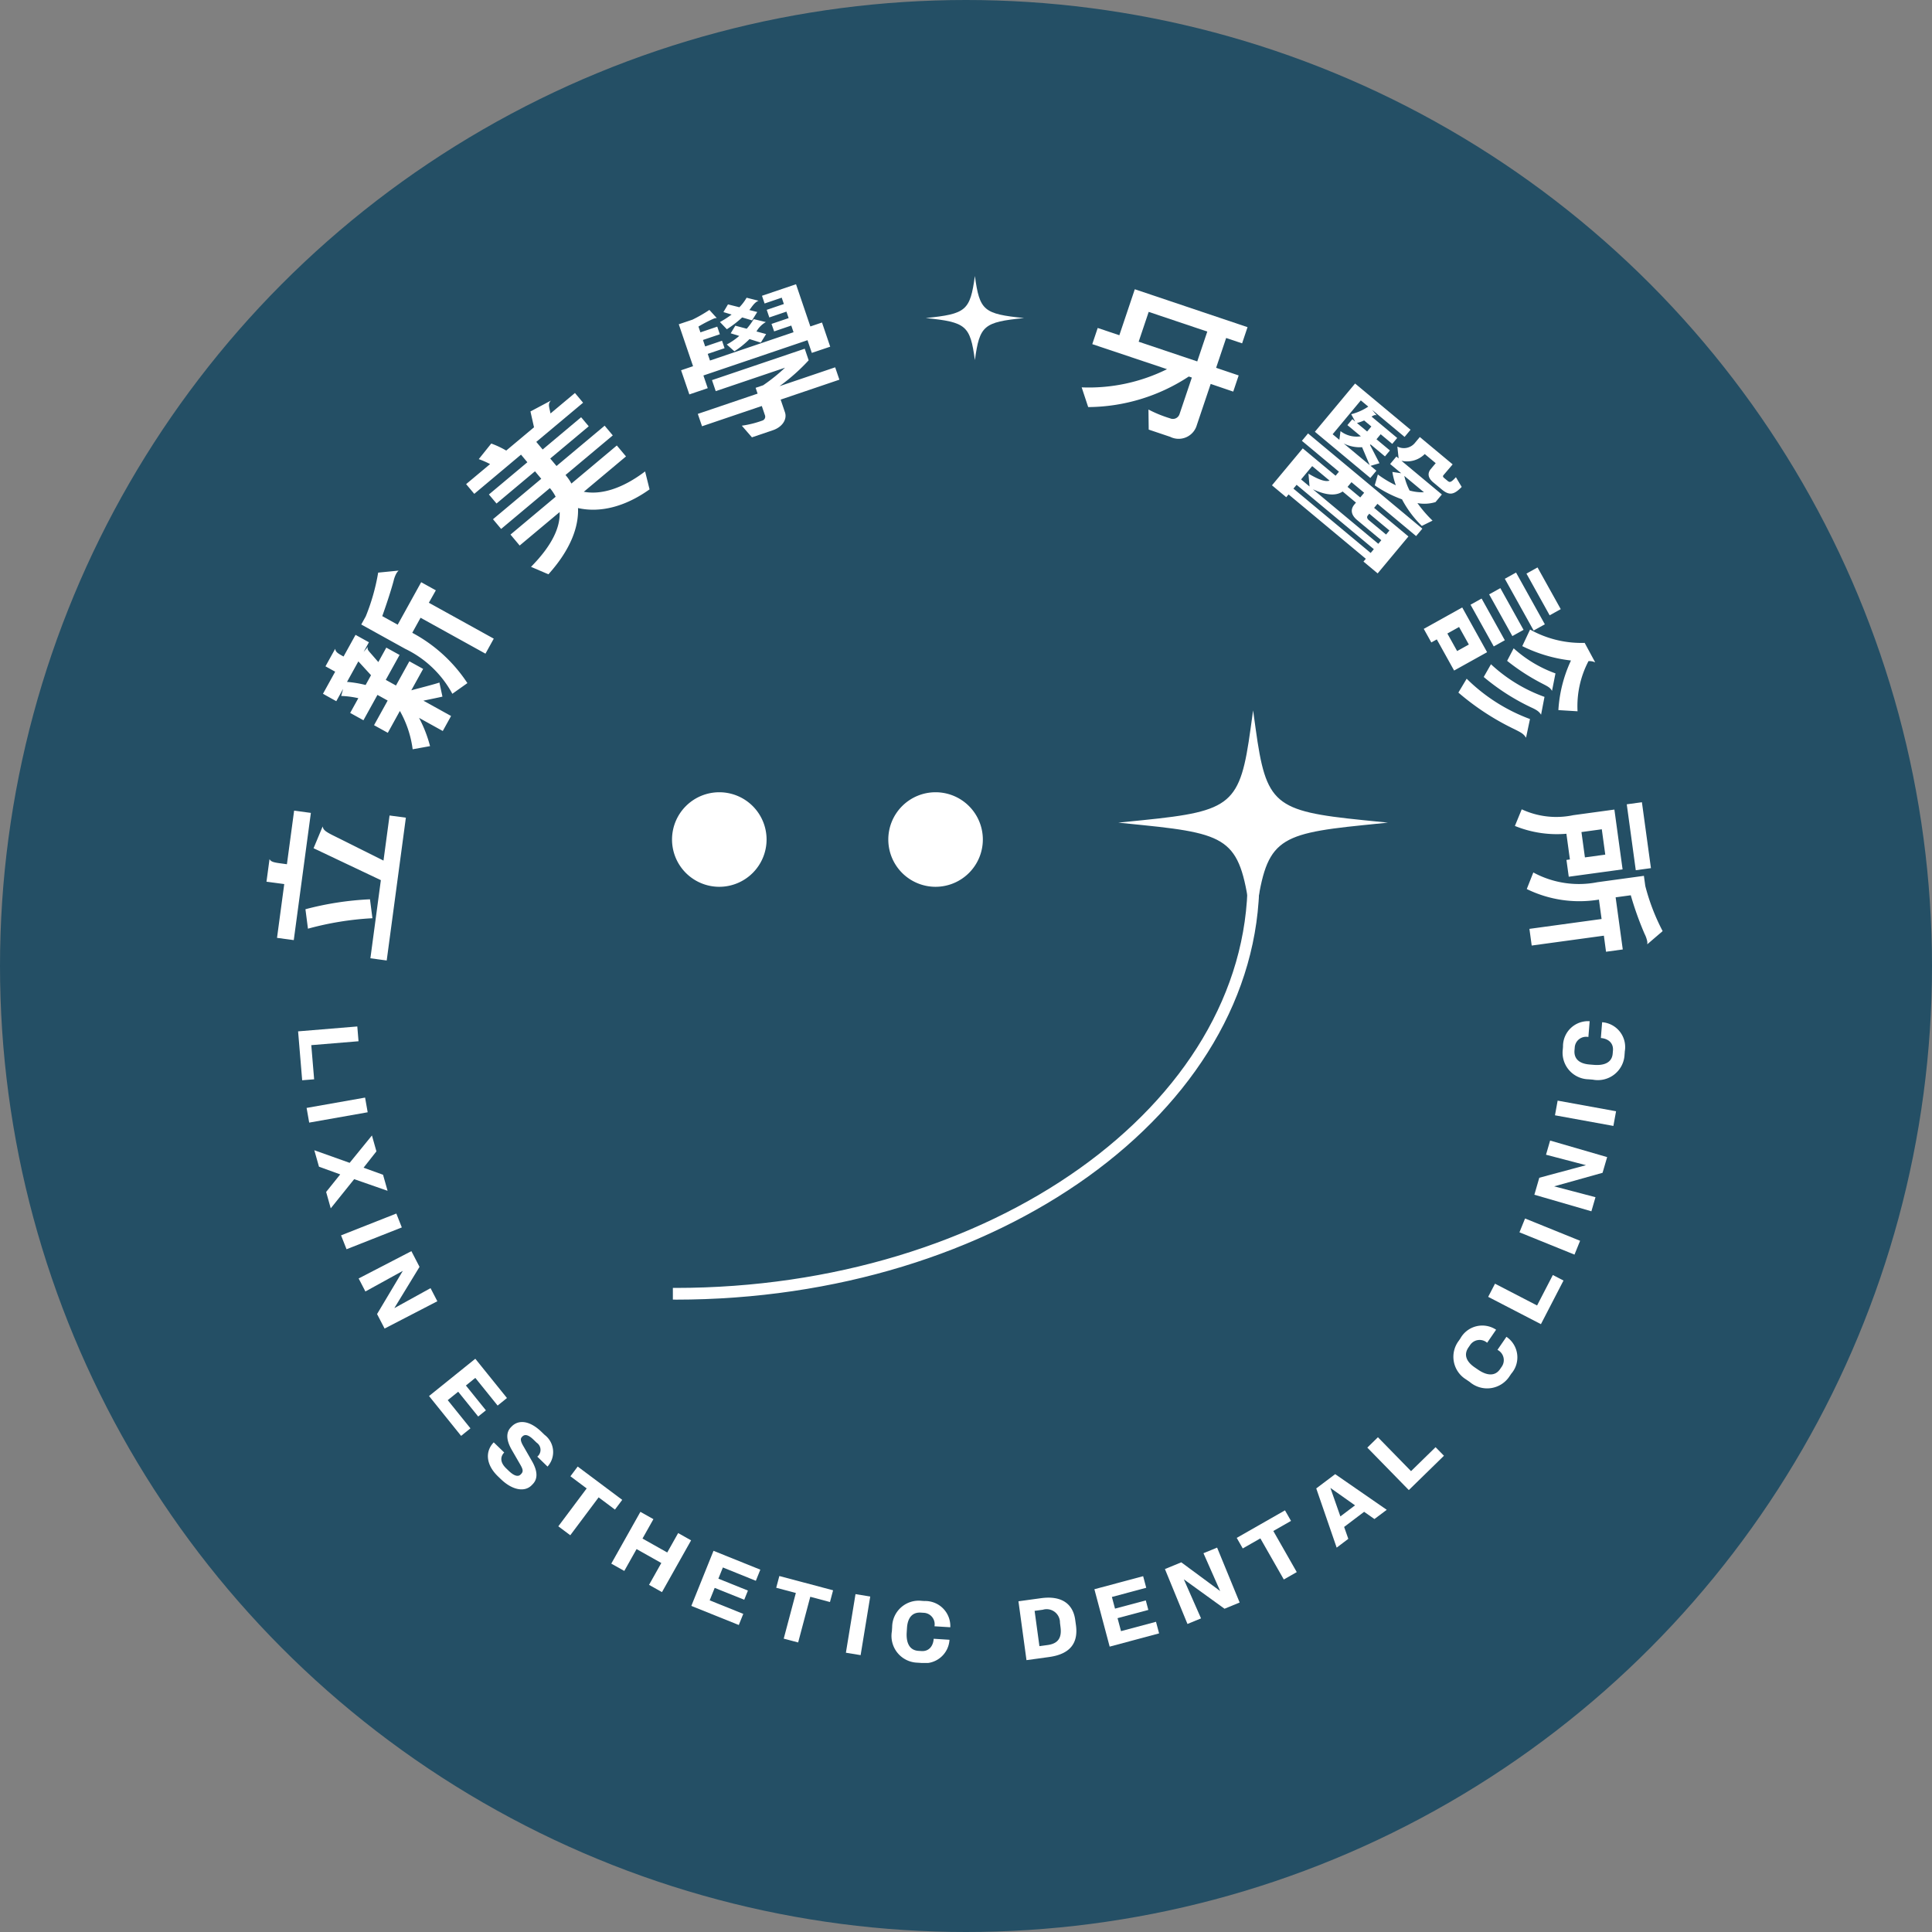<svg xmlns="http://www.w3.org/2000/svg" xmlns:xlink="http://www.w3.org/1999/xlink" width="203" height="203" viewBox="0 0 203 203">
  <rect x="0" y="0" width="203" height="203" fill="#808080" stroke="none"/>
  <defs>
    <clipPath id="clip-path">
      <rect id="Rectangle_197" data-name="Rectangle 197" width="146.698" height="145.73" fill="#fff"/>
    </clipPath>
  </defs>
  <g id="Group_162" data-name="Group 162" transform="translate(-859 -4771)">
    <circle id="Ellipse_6" data-name="Ellipse 6" cx="101.5" cy="101.5" r="101.5" transform="translate(859 4771)" fill="#244f65"/>
    <g id="Group_151" data-name="Group 151" transform="translate(887 4828)">
      <g id="Group_150" data-name="Group 150" transform="translate(0 -28)" clip-path="url(#clip-path)">
        <path id="Path_140" data-name="Path 140" d="M81.276,163.87v-.7c33.3,0,60.394-19.349,60.394-43.132h.7c0,24.168-27.407,43.831-61.093,43.831" transform="translate(-38.312 -56.584)" fill="#fff"/>
        <path id="Path_141" data-name="Path 141" d="M81.04,163.9h-.264v-1.227h.264c33.156,0,60.129-19.23,60.129-42.868v-.264H142.4v.264c0,24.314-27.524,44.1-61.357,44.1m.264-.7v.17c33.3-.1,60.365-19.463,60.563-43.3h-.17C141.5,143.813,114.509,163.1,81.3,163.2" transform="translate(-38.076 -56.348)" fill="#fff"/>
        <path id="Path_142" data-name="Path 142" d="M197.355,99.858c-9.5.962-10.409,1.741-11.533,9.866-1.124-8.125-2.035-8.9-11.532-9.866,9.5-.962,10.409-1.741,11.532-9.866,1.124,8.125,2.035,8.9,11.533,9.866" transform="translate(-82.156 -42.42)" fill="#fff"/>
        <path id="Path_143" data-name="Path 143" d="M183.483,109.932l-.262-1.893c-1.1-7.972-1.947-8.692-11.3-9.639l-2.6-.263,2.6-.263c9.351-.946,10.2-1.667,11.3-9.638l.262-1.894.262,1.894c1.1,7.972,1.947,8.692,11.3,9.638l2.6.263-2.6.263c-9.351.947-10.2,1.667-11.3,9.639Zm-9.131-11.795c6.817.846,8.154,2.072,9.131,8.071.978-6,2.314-7.225,9.131-8.071-6.818-.845-8.153-2.072-9.131-8.07-.977,6-2.314,7.225-9.131,8.07" transform="translate(-79.816 -40.7)" fill="#fff"/>
        <path id="Path_144" data-name="Path 144" d="M90.514,107.816a4.7,4.7,0,1,1-4.7-4.7,4.7,4.7,0,0,1,4.7,4.7" transform="translate(-38.232 -48.605)" fill="#fff"/>
        <path id="Path_145" data-name="Path 145" d="M85.576,112.547a4.967,4.967,0,1,1,4.967-4.967,4.972,4.972,0,0,1-4.967,4.967m0-9.406a4.439,4.439,0,1,0,4.438,4.438,4.443,4.443,0,0,0-4.438-4.438" transform="translate(-37.997 -48.369)" fill="#fff"/>
        <path id="Path_146" data-name="Path 146" d="M133.5,107.816a4.7,4.7,0,1,1-4.7-4.7,4.7,4.7,0,0,1,4.7,4.7" transform="translate(-58.495 -48.605)" fill="#fff"/>
        <path id="Path_147" data-name="Path 147" d="M128.563,112.547a4.967,4.967,0,1,1,4.967-4.967,4.972,4.972,0,0,1-4.967,4.967m0-9.406A4.439,4.439,0,1,0,133,107.58a4.443,4.443,0,0,0-4.438-4.438" transform="translate(-58.26 -48.369)" fill="#fff"/>
        <path id="Path_148" data-name="Path 148" d="M6.284,149.68l6.221-.514.128,1.553-4.964.41.3,3.589-1.257.1Z" transform="translate(-2.962 -70.313)" fill="#fff"/>
        <rect id="Rectangle_192" data-name="Rectangle 192" width="6.24" height="1.567" transform="translate(4.215 87.412) rotate(-10.021)" fill="#fff"/>
        <path id="Path_149" data-name="Path 149" d="M10.752,176.769l1.48-1.845L10,174.115l-.489-1.729,3.711,1.324,2.342-2.877.472,1.67-1.352,1.718,2.047.74.477,1.687-3.51-1.224-2.462,3.066Z" transform="translate(-4.484 -80.527)" fill="#fff"/>
        <rect id="Rectangle_193" data-name="Rectangle 193" width="6.244" height="1.569" transform="translate(7.836 100.802) rotate(-21.537)" fill="#fff"/>
        <path id="Path_150" data-name="Path 150" d="M20.254,200.437,22.96,195.9l-3.932,2.165-.709-1.369,5.542-2.869.854,1.651-2.647,4.337,3.806-2.1.713,1.377-5.542,2.869Z" transform="translate(-8.635 -91.366)" fill="#fff"/>
        <path id="Path_151" data-name="Path 151" d="M32.31,219.131l4.862-3.917,3.326,4.127-.982.792-2.343-2.907-.989.8,2.1,2.606-.809.652-2.1-2.605-1.1.886,2.387,2.962-.982.791Z" transform="translate(-15.23 -101.447)" fill="#fff"/>
        <path id="Path_152" data-name="Path 152" d="M45.383,233.806l-.323-.312c-1.273-1.231-1.352-2.619-.437-3.566l1.1,1.066c-.374.387-.5.985.211,1.67l.26.251c.665.643,1.051.6,1.25.393l.066-.068c.254-.262.159-.52-.09-.959l-.893-1.547c-.584-1.006-.647-1.828-.1-2.393l.071-.073c.695-.719,1.854-.69,3.152.566l.317.306a2.266,2.266,0,0,1,.308,3.332L49.2,231.429a.91.91,0,0,0-.066-1.465l-.324-.312c-.531-.515-.911-.616-1.186-.331l-.044.045c-.159.165-.154.413.122.9l.94,1.637c.652,1.138.57,1.908.085,2.409l-.11.114c-.744.77-2.055.517-3.233-.622" transform="translate(-20.745 -107.376)" fill="#fff"/>
        <path id="Path_153" data-name="Path 153" d="M62.243,239.877l-2.979,3.981-1.257-.939,2.979-3.98-1.707-1.277.764-1.022,4.679,3.5-.765,1.022Z" transform="translate(-27.343 -111.546)" fill="#fff"/>
        <path id="Path_154" data-name="Path 154" d="M72.5,253.315l1.29-2.295-2.6-1.463L69.9,251.853l-1.367-.768,3.06-5.441,1.367.768-1.147,2.039,2.6,1.463,1.147-2.039,1.359.764-3.06,5.44Z" transform="translate(-32.304 -115.791)" fill="#fff"/>
        <path id="Path_155" data-name="Path 155" d="M84.446,259.176l2.33-5.789,4.919,1.981-.47,1.169-3.464-1.4-.474,1.177,3.105,1.251-.387.964L86.9,257.283l-.527,1.309,3.53,1.422-.47,1.169Z" transform="translate(-39.806 -119.44)" fill="#fff"/>
        <path id="Path_156" data-name="Path 156" d="M104.9,260.579l-1.274,4.8-1.516-.4,1.274-4.8-2.062-.547.328-1.234,5.647,1.5-.327,1.234Z" transform="translate(-47.762 -121.802)" fill="#fff"/>
        <rect id="Rectangle_194" data-name="Rectangle 194" width="6.24" height="1.568" transform="translate(60.881 144.656) rotate(-80.693)" fill="#fff"/>
        <path id="Path_157" data-name="Path 157" d="M127.3,269.845l-.3-.019a2.813,2.813,0,0,1-2.7-3.3l.029-.451a2.792,2.792,0,0,1,3.09-2.749l.3.02a2.635,2.635,0,0,1,2.719,2.757L128.776,266a1.2,1.2,0,0,0-1.11-1.415l-.316-.02c-.853-.055-1.39.474-1.463,1.614l-.029.451c-.068,1.06.258,1.891,1.234,1.954l.316.02c.756.049,1.232-.485,1.284-1.292l1.661.106a2.613,2.613,0,0,1-3.051,2.426" transform="translate(-58.588 -124.123)" fill="#fff"/>
        <path id="Path_158" data-name="Path 158" d="M152.683,268.938l-2.374.326-.844-6.184,2.374-.325c2.208-.3,3.367.636,3.591,2.278l.077.557c.232,1.7-.423,3.019-2.823,3.347m1.143-3.605a1.4,1.4,0,0,0-1.8-1.363l-.864.118.506,3.708.864-.118c1.125-.154,1.5-.782,1.349-1.905Z" transform="translate(-70.454 -123.83)" fill="#fff"/>
        <path id="Path_159" data-name="Path 159" d="M166.165,265.835l-1.606-6.031,5.123-1.37.325,1.219-3.608.964.327,1.226,3.234-.864.267,1-3.234.865.364,1.364,3.676-.983.325,1.218Z" transform="translate(-77.569 -121.82)" fill="#fff"/>
        <path id="Path_160" data-name="Path 160" d="M184.842,259.176l-4.277-3.092,1.809,4.106-1.426.586-2.368-5.77,1.719-.706,4.085,3.017-1.755-3.975,1.434-.589,2.368,5.77Z" transform="translate(-84.178 -119.142)" fill="#fff"/>
        <path id="Path_161" data-name="Path 161" d="M196.7,247.516l2.463,4.319-1.361.777-2.463-4.319-1.851,1.056-.632-1.109,5.07-2.893.633,1.109Z" transform="translate(-90.909 -115.651)" fill="#fff"/>
        <path id="Path_162" data-name="Path 162" d="M214.772,242.864l-1.084-.761-2.1,1.59.438,1.25-1.223.925-2.145-6.222,1.989-1.5,5.418,3.746Zm-4.628-3.271,1.049,2.994,1.539-1.163Z" transform="translate(-98.356 -112.254)" fill="#fff"/>
        <path id="Path_163" data-name="Path 163" d="M223.168,236.366l-4.361-4.462,1.115-1.089,3.48,3.561,2.577-2.517.881.9Z" transform="translate(-103.14 -108.8)" fill="#fff"/>
        <path id="Path_164" data-name="Path 164" d="M242.01,213.65l-.169.247a2.812,2.812,0,0,1-4.213.633l-.373-.256a2.79,2.79,0,0,1-.779-4.059l.17-.247a2.634,2.634,0,0,1,3.758-.923l-.942,1.372a1.2,1.2,0,0,0-1.782.229l-.18.262c-.483.7-.3,1.436.637,2.082l.373.255c.875.6,1.756.747,2.31-.059l.179-.261a1.207,1.207,0,0,0-.452-1.763l.943-1.372a2.611,2.611,0,0,1,.521,3.861" transform="translate(-111.205 -98.329)" fill="#fff"/>
        <path id="Path_165" data-name="Path 165" d="M248.374,203.734l-5.542-2.869.716-1.384,4.422,2.289,1.656-3.2,1.12.58Z" transform="translate(-114.465 -93.601)" fill="#fff"/>
        <rect id="Rectangle_195" data-name="Rectangle 195" width="1.568" height="6.239" transform="translate(131.653 100.483) rotate(-67.949)" fill="#fff"/>
        <path id="Path_166" data-name="Path 166" d="M259.179,175.232l-5.085,1.423,4.342,1.141-.43,1.48-5.992-1.739.518-1.785,4.906-1.319-4.2-1.1.431-1.489,5.992,1.739Z" transform="translate(-118.794 -81.003)" fill="#fff"/>
        <rect id="Rectangle_196" data-name="Rectangle 196" width="1.567" height="6.239" transform="translate(135.385 88.187) rotate(-79.687)" fill="#fff"/>
        <path id="Path_167" data-name="Path 167" d="M264.167,151.312l-.024.3a2.81,2.81,0,0,1-3.341,2.642l-.451-.036a2.793,2.793,0,0,1-2.7-3.135l.024-.3a2.632,2.632,0,0,1,2.8-2.669l-.134,1.659a1.2,1.2,0,0,0-1.433,1.085l-.026.316c-.069.851.452,1.4,1.591,1.49l.45.037c1.059.086,1.9-.225,1.974-1.2l.026-.316c.061-.755-.465-1.239-1.271-1.305l.134-1.659a2.616,2.616,0,0,1,2.376,3.092" transform="translate(-121.446 -69.813)" fill="#fff"/>
        <path id="Path_168" data-name="Path 168" d="M2.867,119.871l-1.76-.237.759-5.648L0,113.736l.319-2.377c.138.242.326.335,1.1.439l.728.1.757-5.63,1.76.236Zm8.265-2.3a31.959,31.959,0,0,0-6.774,1.1l-.265-2.044a32.051,32.051,0,0,1,6.782-1.045Zm1.5,4.441-1.714-.231,1.1-8.21-7.071-3.354.956-2.291c.063.334.21.509,1.166.981l5.226,2.608.637-4.738,1.714.23Z" transform="translate(0 -50.091)" fill="#fff"/>
        <path id="Path_169" data-name="Path 169" d="M17.827,70.037l1.072.593,1.407-2.545,1.447.8L20.51,71.132c.637-.172,2.533-.658,2.952-.815l.319,1.479c-.286.075-1.19.255-2,.428l2.907,1.609-.872,1.577-2.492-1.379A13.565,13.565,0,0,1,22.479,77l-1.827.33a11.052,11.052,0,0,0-1.343-4.027L18.041,75.6l-1.447-.8,1.432-2.589-1.073-.594-1.473,2.665-1.393-.771.856-1.548a9.66,9.66,0,0,0-1.8-.235l.2-.744-.716,1.295L11.228,71.5l1.283-2.322-1.019-.563,1.021-1.845c.042.334.248.468.851.8l.027.015,1.259-2.277,1.407.779L15.5,67.1l.45-.529c-.078.267-.019.319.378.772l.716.824.839-1.518,1.393.771Zm-4.073.215a11.709,11.709,0,0,1,1.955.324l.568-1.027-1.33-1.455Zm8.6-8.318,6.82,3.773-.872,1.577-6.819-3.773-.872,1.578.161.089a15.875,15.875,0,0,1,5.631,5.2L24.822,71.5a11.074,11.074,0,0,0-4.948-4.721L15.251,64.22l.477-.863a21.77,21.77,0,0,0,1.3-4.588l2.147-.212a1.337,1.337,0,0,0-.259.343,3.029,3.029,0,0,0-.264.729c-.243.915-.713,2.365-1.194,3.711l1.621.9,2.468-4.464,1.541.853Z" transform="translate(-5.293 -27.602)" fill="#fff"/>
        <path id="Path_170" data-name="Path 170" d="M58.956,33.379c-2.6,1.855-5.223,2.478-7.518,1.964.078,1.893-.7,4.279-3.109,6.96L46.5,41.52c2.28-2.31,3.078-4.217,3.008-5.756l-4.2,3.516-.964-1.15,4.745-3.975a4.527,4.527,0,0,0-.587-.887l-.02-.023-5.122,4.292-.855-1.021,5.071-4.249-.659-.787-4.041,3.386-.8-.95,4.041-3.386-.669-.8L40.538,33.85l-.856-1.021L42.2,30.722a9.425,9.425,0,0,0-1.19-.521l1.312-1.638a9.431,9.431,0,0,1,1.573.739l2.92-2.446-.374-1.664,2.15-1.142c-.283.3-.224.527-.112,1.032l.069.321,2.568-2.151.855,1.021L47.055,28.39l.669.8L51.765,25.8l.8.951L48.52,30.138l.659.787,5.057-4.237.855,1.021-4.966,4.161.059.07a5.055,5.055,0,0,1,.561.828l4.771-4,.963,1.15-4.431,3.713c1.713.324,3.929-.235,6.439-2.138Z" transform="translate(-18.705 -10.96)" fill="#fff"/>
        <path id="Path_171" data-name="Path 171" d="M95.935,8.851l-.452-1.334L84.545,11.225,85,12.559l-1.933.655L82.2,10.677l1.257-.427-1.5-4.407L83.4,5.358a15.421,15.421,0,0,0,1.773-1.021l.775.853a.95.95,0,0,0-.289.049,14.879,14.879,0,0,0-1.635.845l.207.609L86,6.093l.271.8-1.772.6.232.681,1.771-.6.266.783L85,8.955l.236.7,8.779-2.976-.237-.7-1.8.612L91.7,5.807l1.8-.611-.23-.681-1.8.612-.271-.8,1.8-.611-.226-.667-1.8.612L90.7,2.85l3.576-1.212,1.506,4.436,1.224-.415L97.868,8.2Zm-3.273,4.908.452,1.334c.246.725-.266,1.544-1.264,1.883l-2.207.748L88.581,16.5a10.62,10.62,0,0,0,2.153-.536.429.429,0,0,0,.291-.519l-.344-1.014L84.4,16.56l-.443-1.3,6.282-2.129-.207-.61.789-.267a18.7,18.7,0,0,0,2.3-1.847L85.84,12.871l-.394-1.159,9.746-3.3.413,1.218a20.447,20.447,0,0,1-3.064,2.719l5.848-1.982.443,1.3ZM89.378,4.349l.824.206-.546.88-1.039-.31a11,11,0,0,1-1.609,1.241l-.724-.757a10.194,10.194,0,0,0,1.224-.787l-.86-.258.479-.809,1.2.3a4.954,4.954,0,0,0,.756-1l1.258.317c-.43.162-.7.641-.963.973M90.124,6.6l1.009.273-.557.9L89.39,7.4A9.434,9.434,0,0,1,87.8,8.684L87,7.969a7.252,7.252,0,0,0,1.312-.9l-.9-.276.485-.8,1.2.319a7.019,7.019,0,0,0,.735-1.009l1.274.311a2.6,2.6,0,0,0-.98.978" transform="translate(-38.636 -0.772)" fill="#fff"/>
        <path id="Path_172" data-name="Path 172" d="M175.585,12.58,174.13,16.9a1.986,1.986,0,0,1-2.8,1.238l-2.257-.759-.026-2.109a13.027,13.027,0,0,0,2.272.926.733.733,0,0,0,.987-.428l1.3-3.859-.322-.108a19.448,19.448,0,0,1-10.57,3.212l-.685-2.072a18.463,18.463,0,0,0,8.967-1.911L163.143,8.4l.571-1.7,2.273.764,1.625-4.832,11.845,3.984-.571,1.7-1.676-.563-1.054,3.134,2.369.8-.571,1.7Zm-.357-5.5L169.071,5.01l-1.054,3.135,6.156,2.071Z" transform="translate(-76.375 -1.24)" fill="#fff"/>
        <path id="Path_173" data-name="Path 173" d="M210.94,34.013l-.353.423,3.606,3.005-3.234,3.881-1.489-1.242.245-.293L201.6,33.025l-.245.294-1.5-1.252,3.235-3.881,3.449,2.875.353-.423L203,27.392l.646-.776,12.009,10.007L215,37.4Zm-.382,4.763-8.114-6.762-.334.4,8.114,6.762ZM204.08,30.05l-1.166,1.4.889.741-.114-1.351c1.13.663,1.771.878,2.221.735Zm7.263,7.785-2.535-2.112c-.627-.523-.745-1.1-.294-1.64l.167-.2-1.4-1.165c-.67.458-1.673.439-3.126-.234l6.873,5.728Zm-6.978-11.394,4.224-5.069,5.828,4.856-.627.753-3.411-2.842.487.585c-.16-.073-.271-.047-.546.123l2.692,2.243-.519.624L211.277,26.7l-.441.529,1.411,1.176-.52.624-1.5-1.252c-.032.013-.042.024-.075.037l1,1.932-.938.274.614.512-.637.764Zm3.416-.7.52-.623.3.25-.421-.77a5.859,5.859,0,0,0,1.794-.8l-.784-.653L206.23,26.7l.706.587.121-.915a2.776,2.776,0,0,0,2.137.544Zm1.542,2.322a3.81,3.81,0,0,1-1.931-.393l2.731,2.276Zm.219,4.786-1.333-1.111-.411.494,1.333,1.111Zm.755-6.964-.758-.632a4.73,4.73,0,0,1-.755.268l1.071.893Zm1.9,10.928-2.117-1.764-.147.176c-.137.165-.088.345.095.5l1.816,1.514Zm5.5-4.309-.9-.751c-.51-.424-.65-.921-.258-1.391l.52-.623-1.15-.958a2.638,2.638,0,0,1-2.45.708l4.247,3.54-.666.8a4,4,0,0,1-1.9.107,13.265,13.265,0,0,0,1.587,1.841l-1.127.556a11.177,11.177,0,0,1-2.081-2.791,12.492,12.492,0,0,1-2.868-1.474l.33-1.14a11.241,11.241,0,0,0,1.888,1.135,7.563,7.563,0,0,1-.363-1.4l.927.135-1.162-.969.656-.788.236.2-.134-1.248a1.5,1.5,0,0,0,1.881-.424l.481-.576,3.449,2.874L217.876,31c-.078.094-.066.184.065.293l.366.305c.222.185.349.192.875-.386l.607,1.024c-.81.839-1.3.926-2.1.262m-3.93-1.421a6.442,6.442,0,0,0,.556,1.538,4.935,4.935,0,0,0,1.509.182Z" transform="translate(-94.206 -10.074)" fill="#fff"/>
        <path id="Path_174" data-name="Path 174" d="M231.4,65.489l-.575.32-.794-1.426,4.041-2.249,2.613,4.7-3.466,1.928Zm3.367.54-1.026-1.843-1.231.685,1.026,1.843Zm4.769,8.885a26.712,26.712,0,0,1-5.868-3.837l.871-1.457a18.664,18.664,0,0,0,6.652,4.237l-.415,1.963c-.251-.386-.421-.5-1.24-.906m-4.592-13.07,1.164-.648,2.439,4.383-1.164.648Zm6.3,10.756a22.937,22.937,0,0,1-4.914-3.162l.762-1.338a16.361,16.361,0,0,0,5.624,3.429l-.36,1.873c-.2-.32-.435-.5-1.112-.8M236.9,60.757l1.178-.655,2.439,4.383-1.178.655Zm1.648-1.637,1.178-.655,3.026,5.438-1.178.655Zm3.89,10.989a22.031,22.031,0,0,1-3.649-2.367l.687-1.316a13.234,13.234,0,0,0,4.393,2.635l-.363,1.836c-.2-.335-.358-.423-1.069-.788m1.738,2.809a14.3,14.3,0,0,1,1.323-5.212,15.4,15.4,0,0,1-5.117-1.511l.819-1.74a11.042,11.042,0,0,0,5.738,1.4l1.106,2.05a1.425,1.425,0,0,0-.705-.133,10.2,10.2,0,0,0-1.15,5.27ZM240.82,58.576l1.164-.648,2.439,4.383-1.165.648Z" transform="translate(-108.432 -27.306)" fill="#fff"/>
        <path id="Path_175" data-name="Path 175" d="M253.56,110.66l.363-.05-.368-2.7a11.7,11.7,0,0,1-5.412-.821l.718-1.747a8.618,8.618,0,0,0,5.414.616l4.322-.59.861,6.284-5.656.773Zm3.932,7.959-7.583,1.037-.24-1.752,7.583-1.037-.279-2.039a12.578,12.578,0,0,1-7.583-1.109l.689-1.742A10.042,10.042,0,0,0,256.815,113l4.882-.668.146,1.061a21.981,21.981,0,0,0,1.824,4.745l-1.618,1.389a1.07,1.07,0,0,0,0-.31,3.158,3.158,0,0,0-.278-.785,33.741,33.741,0,0,1-1.452-4.059l-1.592.217.75,5.477-1.759.24Zm.147-8.517-.365-2.662-2.138.292.365,2.662Zm2.258-5.287,1.592-.217.948,6.925-1.593.218Z" transform="translate(-116.969 -49.305)" fill="#fff"/>
        <path id="Path_176" data-name="Path 176" d="M141.366,4.418c-4.253.431-4.662.78-5.165,4.418-.5-3.639-.912-3.987-5.165-4.418,4.253-.431,4.661-.78,5.165-4.418.5,3.639.911,3.987,5.165,4.418" transform="translate(-61.767)" fill="#fff"/>
      </g>
    </g>
  </g>
</svg>
